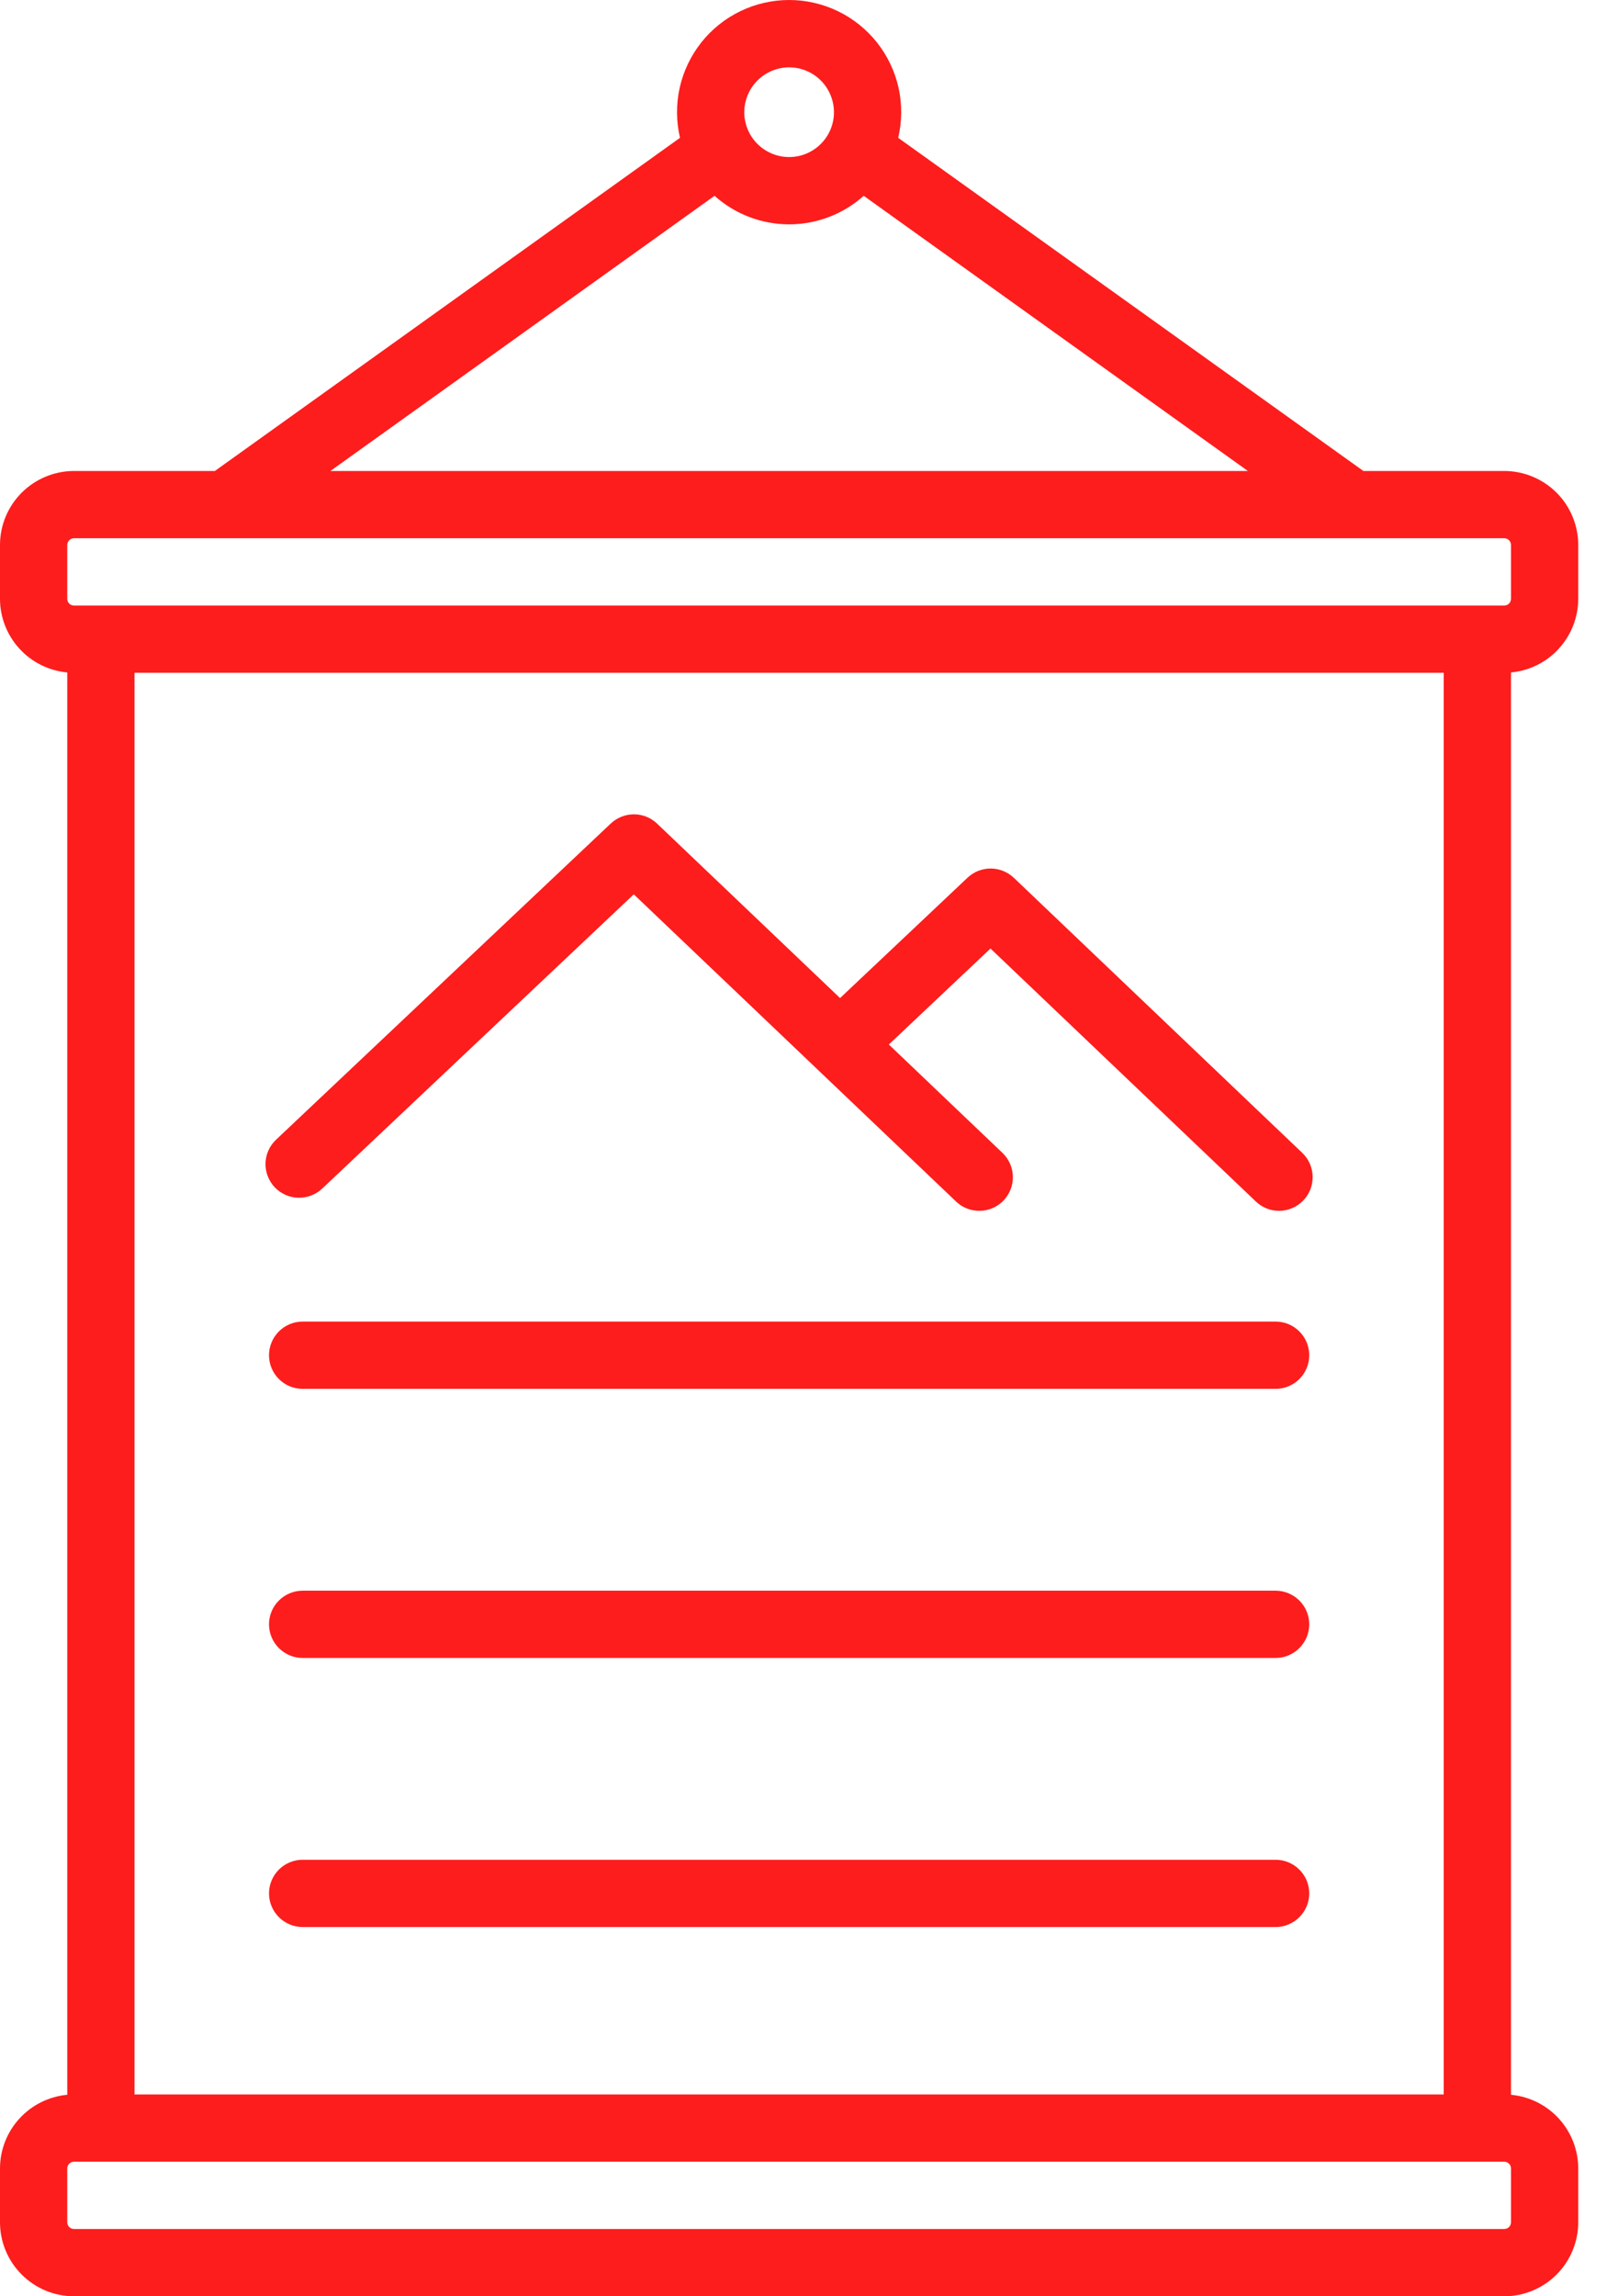 <svg width="28" height="40" viewBox="0 0 28 40" fill="none" xmlns="http://www.w3.org/2000/svg">
<path d="M27.499 10.431V9.493C27.498 9.152 27.363 8.824 27.121 8.582C26.879 8.341 26.552 8.205 26.21 8.204H23.755L15.65 2.401C15.718 2.114 15.72 1.816 15.656 1.528C15.592 1.241 15.463 0.971 15.281 0.741C15.098 0.51 14.865 0.323 14.6 0.195C14.335 0.067 14.044 0 13.749 0C13.455 0 13.164 0.067 12.899 0.195C12.634 0.323 12.401 0.51 12.218 0.741C12.036 0.971 11.907 1.241 11.843 1.528C11.779 1.816 11.781 2.114 11.848 2.401L3.744 8.204H1.289C0.947 8.205 0.62 8.341 0.378 8.582C0.136 8.824 0 9.152 0 9.493V10.431C0 10.752 0.121 11.062 0.338 11.299C0.554 11.537 0.852 11.684 1.172 11.714V36.49C0.852 36.52 0.554 36.668 0.338 36.905C0.121 37.142 0 37.452 0 37.773V38.711C0 39.053 0.136 39.38 0.378 39.622C0.62 39.864 0.947 40 1.289 40H26.21C26.552 40 26.879 39.864 27.121 39.622C27.363 39.38 27.498 39.053 27.499 38.711V37.773C27.498 37.452 27.378 37.142 27.161 36.905C26.945 36.668 26.647 36.52 26.327 36.49V11.714C26.647 11.684 26.945 11.537 27.161 11.299C27.378 11.062 27.498 10.752 27.499 10.431ZM13.749 1.173C13.904 1.173 14.055 1.219 14.184 1.305C14.312 1.391 14.412 1.513 14.471 1.656C14.53 1.798 14.546 1.956 14.516 2.107C14.486 2.259 14.411 2.398 14.302 2.507C14.193 2.616 14.053 2.691 13.902 2.721C13.75 2.751 13.593 2.736 13.45 2.676C13.308 2.617 13.186 2.517 13.1 2.389C13.014 2.26 12.968 2.109 12.968 1.955C12.969 1.748 13.051 1.549 13.197 1.403C13.344 1.256 13.542 1.174 13.749 1.173ZM12.45 3.411C12.807 3.731 13.27 3.908 13.749 3.908C14.229 3.908 14.692 3.731 15.049 3.411L21.742 8.204H5.757L12.45 3.411ZM26.327 38.711C26.327 38.742 26.315 38.772 26.293 38.794C26.271 38.816 26.241 38.828 26.21 38.828H1.289C1.258 38.828 1.228 38.816 1.206 38.794C1.184 38.772 1.172 38.742 1.172 38.711V37.773C1.172 37.742 1.184 37.713 1.206 37.691C1.228 37.669 1.258 37.656 1.289 37.656H26.21C26.241 37.656 26.271 37.669 26.293 37.691C26.315 37.713 26.327 37.742 26.327 37.773V38.711ZM2.344 36.484V11.72H25.155V36.484H2.344ZM26.21 10.548H1.289C1.258 10.548 1.228 10.536 1.206 10.514C1.184 10.492 1.172 10.462 1.172 10.431V9.493C1.172 9.462 1.184 9.433 1.206 9.411C1.228 9.389 1.258 9.376 1.289 9.376H3.93C3.931 9.376 3.932 9.376 3.932 9.376L3.934 9.376H23.564L23.567 9.376C23.567 9.376 23.568 9.376 23.569 9.376H26.21C26.241 9.376 26.271 9.389 26.293 9.411C26.315 9.433 26.327 9.462 26.327 9.493V10.431C26.327 10.462 26.315 10.492 26.293 10.514C26.271 10.536 26.241 10.548 26.21 10.548ZM17.665 15.291C17.556 15.188 17.412 15.13 17.262 15.129C17.112 15.129 16.967 15.186 16.858 15.289L14.637 17.386L11.449 14.347C11.34 14.243 11.196 14.185 11.046 14.185C10.896 14.185 10.752 14.242 10.642 14.345L4.81 19.853C4.697 19.959 4.631 20.107 4.626 20.262C4.622 20.417 4.679 20.568 4.786 20.681C4.893 20.794 5.04 20.86 5.195 20.864C5.351 20.869 5.501 20.811 5.614 20.705L11.043 15.579L16.659 20.931C16.771 21.038 16.922 21.096 17.077 21.092C17.232 21.089 17.38 21.023 17.487 20.911C17.594 20.798 17.652 20.648 17.648 20.493C17.645 20.337 17.579 20.19 17.467 20.083L15.487 18.195L17.258 16.523L21.883 20.931C21.995 21.038 22.145 21.096 22.3 21.092C22.456 21.088 22.603 21.022 22.71 20.91C22.817 20.798 22.875 20.648 22.871 20.493C22.868 20.338 22.803 20.19 22.691 20.083L17.665 15.291ZM22.226 32.396H5.273C5.118 32.396 4.969 32.458 4.859 32.568C4.749 32.678 4.687 32.827 4.687 32.982C4.687 33.138 4.749 33.286 4.859 33.396C4.969 33.506 5.118 33.568 5.273 33.568H22.226C22.381 33.568 22.53 33.506 22.64 33.396C22.75 33.286 22.812 33.138 22.812 32.982C22.812 32.827 22.75 32.678 22.64 32.568C22.53 32.458 22.381 32.396 22.226 32.396ZM22.226 23.021H5.273C5.118 23.021 4.969 23.083 4.859 23.193C4.749 23.303 4.687 23.452 4.687 23.608C4.687 23.763 4.749 23.912 4.859 24.022C4.969 24.132 5.118 24.193 5.273 24.193H22.226C22.381 24.193 22.53 24.132 22.64 24.022C22.75 23.912 22.812 23.763 22.812 23.608C22.812 23.452 22.75 23.303 22.64 23.193C22.53 23.083 22.381 23.021 22.226 23.021ZM22.226 27.709H5.273C5.118 27.709 4.969 27.771 4.859 27.881C4.749 27.99 4.687 28.139 4.687 28.295C4.687 28.45 4.749 28.599 4.859 28.709C4.969 28.819 5.118 28.881 5.273 28.881H22.226C22.381 28.881 22.53 28.819 22.64 28.709C22.75 28.599 22.812 28.45 22.812 28.295C22.812 28.139 22.75 27.99 22.64 27.881C22.53 27.771 22.381 27.709 22.226 27.709Z" fill="#FD1D1D"/>
</svg>
